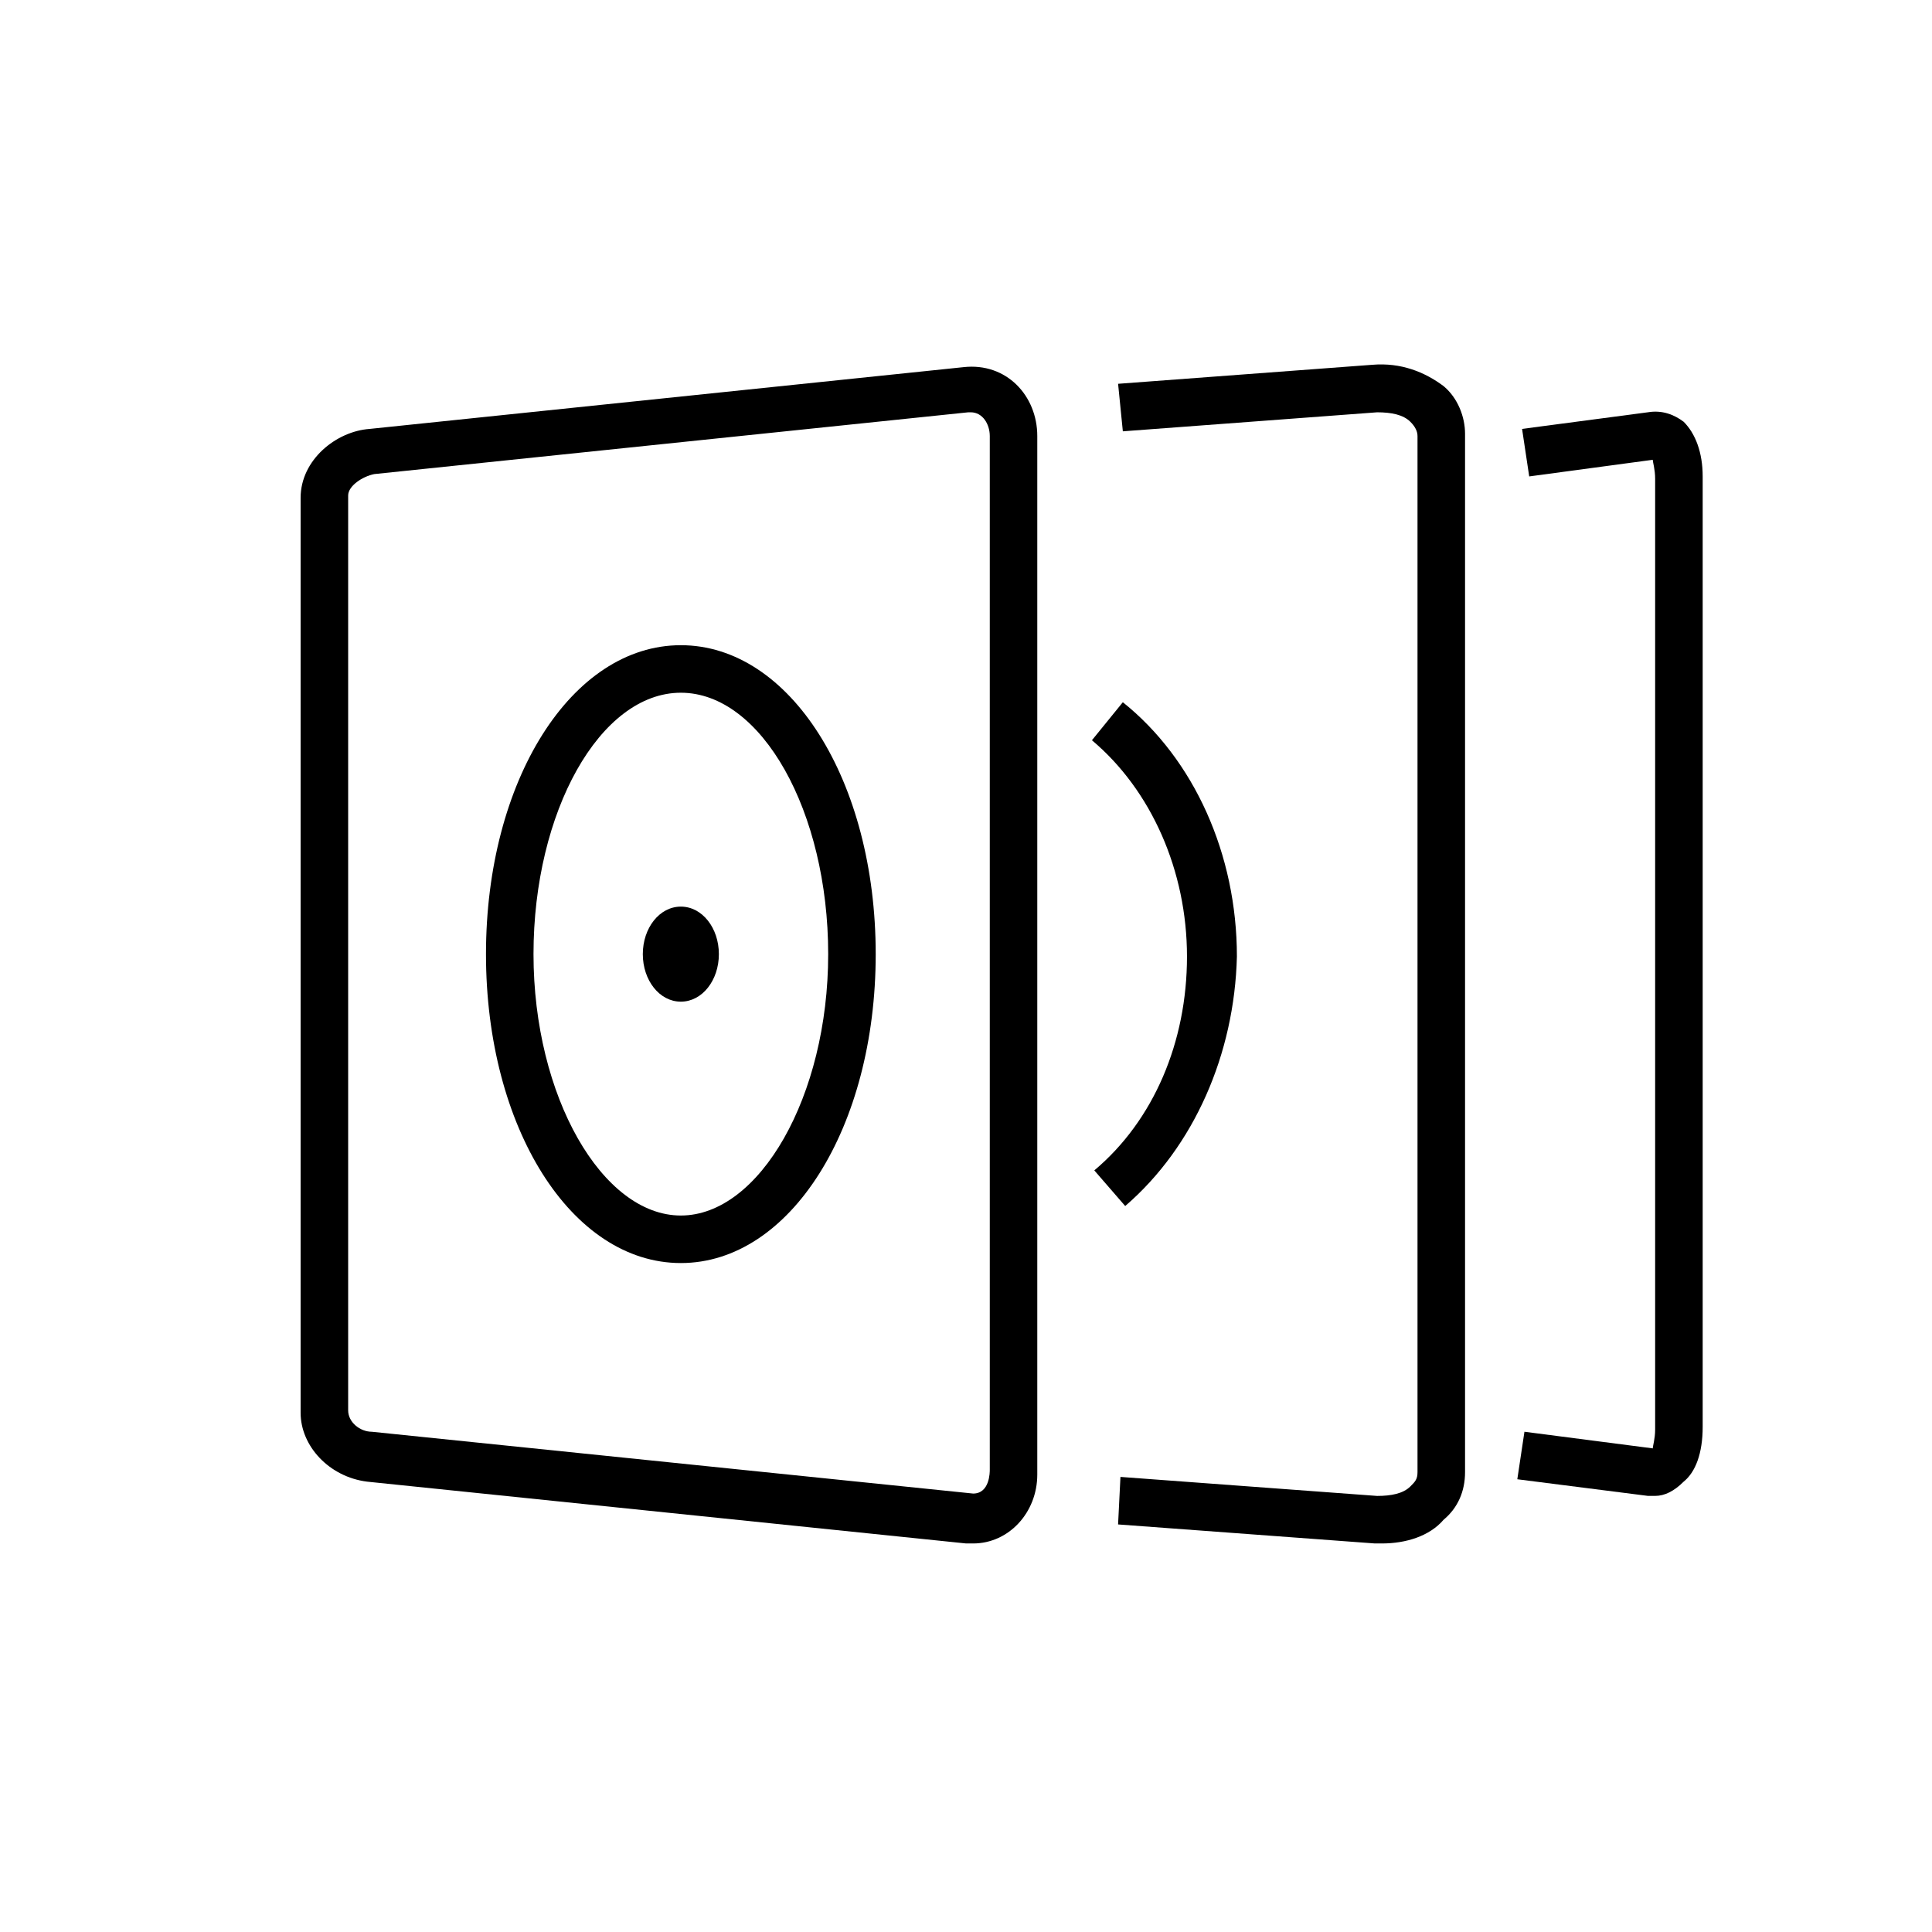 <?xml version="1.0" encoding="UTF-8"?>
<!-- The Best Svg Icon site in the world: iconSvg.co, Visit us! https://iconsvg.co -->
<svg fill="#000000" width="800px" height="800px" version="1.1" viewBox="144 144 512 512" xmlns="http://www.w3.org/2000/svg">
 <g>
  <path d="m324.43 478.72c-28.969 0-51.641-35.895-51.641-81.867 0-45.973 22.672-81.867 51.641-81.867s51.641 35.895 51.641 81.867c0 45.973-22.672 81.867-51.641 81.867zm0-151.14c-21.41 0-39.047 31.488-39.047 69.273s18.262 69.273 39.047 69.273c20.781 0 39.047-31.488 39.047-69.273s-17.633-69.273-39.047-69.273z"/>
  <path d="m324.43 409.45c-5.668 0-10.078-5.668-10.078-12.594 0-6.926 4.41-12.594 10.078-12.594s10.078 5.668 10.078 12.594c0 6.926-4.41 12.594-10.078 12.594z"/>
  <path d="m401.89 553.03h-1.891l-158.7-16.375c-10.078-1.258-17.633-9.445-17.633-18.262v-242.46c0-10.078 9.445-17.633 18.262-18.262l157.44-16.375c11.336-1.258 19.523 7.559 19.523 18.262v275.21c0 10.078-7.555 18.266-17.004 18.266zm-0.629-299.77h-0.629l-157.44 16.375c-3.148 0.629-6.926 3.148-6.926 5.668v242.46c0 3.148 3.148 5.668 6.297 5.668l159.33 16.375c4.41 0 4.41-5.668 4.41-6.297v-273.95c0-3.148-1.891-6.297-5.039-6.297z"/>
  <path d="m442.19 463.61-8.188-9.445c15.742-13.227 24.562-34.008 24.562-56.68s-9.445-44.082-25.191-57.309l8.188-10.078c18.895 15.113 30.23 40.305 30.23 67.383-0.633 25.824-11.336 50.383-29.602 66.129z"/>
  <path d="m510.21 553.03h-1.891l-68.016-5.039 0.629-12.594 68.016 5.039c3.777 0 6.926-0.629 8.816-2.519 1.258-1.258 1.891-1.891 1.891-3.777v-274.58c0-1.258-0.629-2.519-1.891-3.777-1.891-1.891-5.039-2.519-8.816-2.519l-67.383 5.039-1.258-12.594 67.383-5.039c7.559-0.629 13.855 1.891 18.895 5.668 3.777 3.148 5.668 8.188 5.668 12.594v275.21c0 5.039-1.891 9.445-5.668 12.594-3.781 4.406-10.078 6.297-16.375 6.297z"/>
  <path d="m582.63 540.43h-1.891l-34.637-4.41 1.891-12.594 34.008 4.41c0-0.629 0.629-2.519 0.629-5.039v-251.91c0-2.519-0.629-4.41-0.629-5.039l-32.746 4.41-1.891-12.594 33.379-4.41c3.777-0.629 6.926 0.629 9.445 2.519 3.148 3.148 5.039 8.188 5.039 14.484v251.91c0 6.926-1.891 11.965-5.039 14.484-2.519 2.519-5.039 3.777-7.559 3.777z"/>
 </g>
</svg>